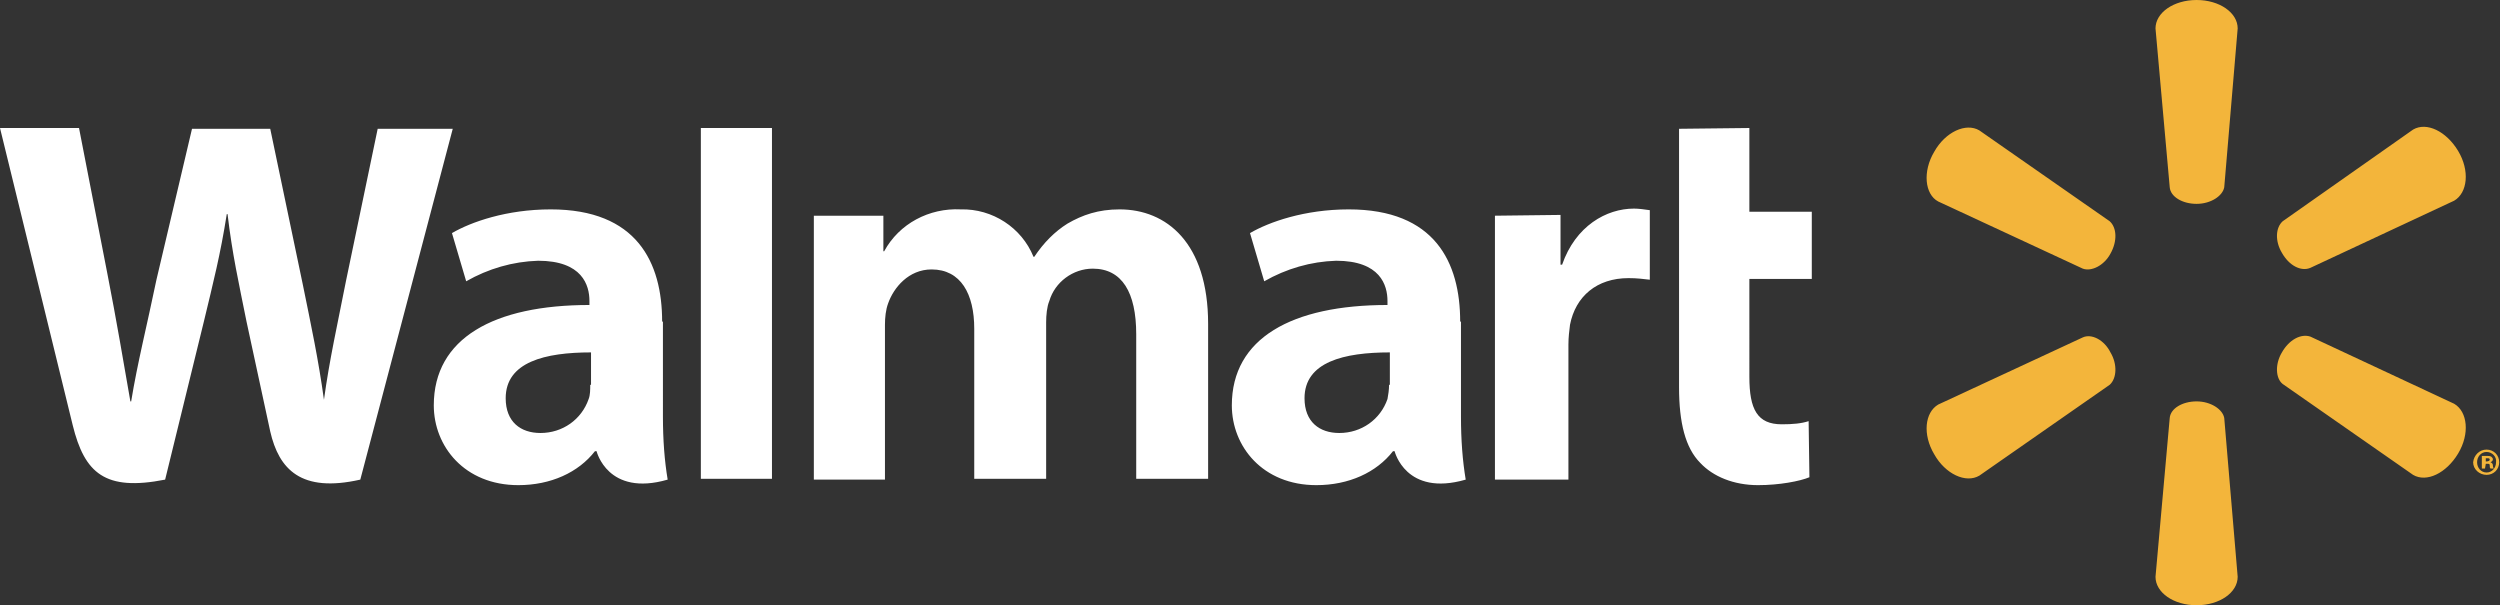 <svg version="1.1" id="Layer_1" xmlns="http://www.w3.org/2000/svg" xmlns:xlink="http://www.w3.org/1999/xlink" x="0px" y="0px" viewBox="0 0 316.4 76.6" style="enable-background:new 0 0 316.4 76.6;" xml:space="preserve">
 <rect x="0" y="0" width="316.4" height="76.6" fill="#333333" stroke="none"/>
 <style type="text/css">
  .st0{fill-rule:evenodd;clip-rule:evenodd;fill:#FFFFFF;}
	.st1{fill-rule:evenodd;clip-rule:evenodd;fill:#F3B53B;}
 </style>
 <g>
  <path class="st0" d="M175.8,48.7c0,0.6-0.1,1.3-0.2,1.8c-0.9,2.6-3.3,4.3-6.1,4.3c-2.5,0-4.4-1.4-4.4-4.4c0-4.6,5-5.8,10.8-5.8
		V48.7z M184.8,40.7c0-7.5-3.2-14.2-14.1-14.2c-5.6,0-10.1,1.6-12.5,3l1.8,6.1c2.8-1.6,5.9-2.5,9.1-2.6c5.6,0,6.5,3.1,6.5,5.1v0.5
		c-12.1,0-19.7,4.2-19.7,12.7c0,5.2,3.9,10.1,10.7,10.1c4.1,0,7.6-1.6,9.7-4.3h0.2c0,0,1.4,5.8,9,3.6c-0.4-2.4-0.6-5-0.6-8V40.7z
		 M0,16.2l9.2,37.6c1.5,6.1,4.1,8.4,11.7,6.9l4.9-20c1.2-5,2.1-8.5,2.9-13.6h0.1c0.6,5.1,1.4,8.6,2.4,13.6l3,13.9
		c1.1,4.8,3.9,7.8,11.4,6.1l11.7-44.4h-9.5l-4,19.2c-1.1,5.6-2.1,10-2.8,15.1H41c-0.7-5.1-1.6-9.3-2.7-14.7l-4.1-19.6h-9.9
		l-4.5,19.1c-1.2,5.8-2.4,10.5-3.2,15.4h-0.1c-0.8-4.6-1.8-10.5-2.9-16.1L10,16.2H0 M74.7,48.7c0,0.6,0,1.3-0.2,1.8
		c-0.9,2.6-3.3,4.3-6.1,4.3c-2.5,0-4.4-1.4-4.4-4.4c0-4.6,5-5.8,10.8-5.8V48.7z M83.8,40.7c0-7.5-3.2-14.2-14.1-14.2
		c-5.6,0-10.1,1.6-12.5,3l1.8,6.1c2.8-1.6,5.9-2.5,9.1-2.6c5.6,0,6.5,3.1,6.5,5.1v0.5c-12.1,0-19.7,4.2-19.7,12.7
		c0,5.2,3.9,10.1,10.7,10.1c4.1,0,7.6-1.6,9.7-4.3h0.2c0,0,1.4,5.8,9,3.6c-0.4-2.4-0.6-5-0.6-8V40.7z M97.7,51.2v-35h-9v44.4h9V51.2
		 M212.5,16.3V49c0,4.5,0.8,7.7,2.7,9.6c1.6,1.7,4.2,2.8,7.3,2.8c2.7,0,5.3-0.5,6.5-1l-0.1-7.1c-0.9,0.3-2,0.4-3.4,0.4
		c-3.1,0-4.1-1.9-4.1-6V35.3h7.9v-8.5h-7.9V16.2L212.5,16.3 M189.2,27.3v33.4h9.3V43.6c0-0.9,0.1-1.7,0.2-2.5
		c0.7-3.6,3.4-5.9,7.4-5.9c1.1,0,1.8,0.1,2.7,0.2v-8.8c-0.7-0.1-1.4-0.2-2-0.2c-3.5,0-7.4,2.2-9.1,7.1h-0.2v-6.3L189.2,27.3
		 M103,27.3v33.4h9V41.1c0-0.9,0.1-1.9,0.4-2.7c0.7-2,2.6-4.3,5.5-4.3c3.7,0,5.4,3.1,5.4,7.5v19h9.1V40.8c0-0.9,0.1-2,0.4-2.7
		c0.7-2.4,3-4.1,5.5-4.1c3.7,0,5.5,3,5.5,8.3v18.3h9.1V41c0-10.3-5.3-14.5-11.2-14.5c-2.7,0-4.7,0.7-6.6,1.8c-1.6,1-3,2.4-4.2,4.2
		h-0.1c-1.5-3.7-5.2-6.1-9.2-6c-4-0.2-7.8,1.8-9.7,5.3h-0.1v-4.5L103,27.3">
  </path>
  <path class="st1" d="M278,25.8c1.8,0,3.3-1,3.5-2.1l1.7-20.1c0-2-2.3-3.6-5.2-3.6c-2.9,0-5.2,1.6-5.2,3.6l1.8,20.1
		C274.7,24.9,276.2,25.8,278,25.8 M267.1,32.1c0.9-1.6,0.8-3.3-0.1-4.1l-16.5-11.5c-1.7-1-4.3,0.2-5.7,2.7c-1.5,2.5-1.2,5.4,0.5,6.3
		l18.3,8.5C264.7,34.4,266.3,33.6,267.1,32.1 M288.8,32c0.9,1.6,2.4,2.4,3.6,1.9l18.2-8.5c1.7-1,2-3.8,0.5-6.3
		c-1.5-2.5-4-3.7-5.7-2.7L288.9,28C288,28.8,287.9,30.5,288.8,32 M278,50.8c1.8,0,3.3,1,3.5,2.1l1.7,20.1c0,2-2.3,3.6-5.2,3.6
		c-2.9,0-5.2-1.6-5.2-3.6l1.8-20.1C274.7,51.7,276.2,50.8,278,50.8 M288.8,44.6c0.9-1.6,2.4-2.4,3.6-2l18.2,8.5c1.7,1,2,3.8,0.5,6.3
		c-1.5,2.5-4,3.7-5.7,2.7l-16.5-11.5C288,47.9,287.9,46.1,288.8,44.6 M267.1,44.6c0.9,1.5,0.8,3.3-0.1,4.1l-16.5,11.5
		c-1.7,1-4.3-0.2-5.7-2.7c-1.5-2.5-1.2-5.3,0.5-6.3l18.3-8.5C264.7,42.2,266.3,43,267.1,44.6 M314.5,58.4h0.2c0.2,0,0.4-0.1,0.4-0.2
		c0-0.2-0.1-0.2-0.3-0.2h-0.2V58.4z M314.5,59.3h-0.4v-1.6l0.6,0c0.3,0,0.4,0,0.6,0.1c0.1,0.1,0.2,0.2,0.2,0.3
		c0,0.2-0.1,0.3-0.3,0.4c0.2,0.1,0.3,0.2,0.3,0.4c0,0.3,0.1,0.3,0.1,0.4h-0.4c-0.1-0.1-0.1-0.2-0.1-0.4c0-0.2-0.1-0.2-0.3-0.2h-0.2
		L314.5,59.3L314.5,59.3z M314.7,57.2c-0.7,0-1.2,0.6-1.2,1.3c0,0.7,0.5,1.3,1.2,1.3c0.7,0,1.2-0.6,1.2-1.3
		C316,57.8,315.4,57.2,314.7,57.2L314.7,57.2z M314.7,56.9c0.9,0,1.6,0.7,1.6,1.6c0,0.9-0.7,1.6-1.6,1.6c-0.9,0-1.7-0.7-1.7-1.6
		C313.1,57.6,313.8,56.9,314.7,56.9L314.7,56.9z M314.7,56.9">
  </path>
 </g>
</svg>